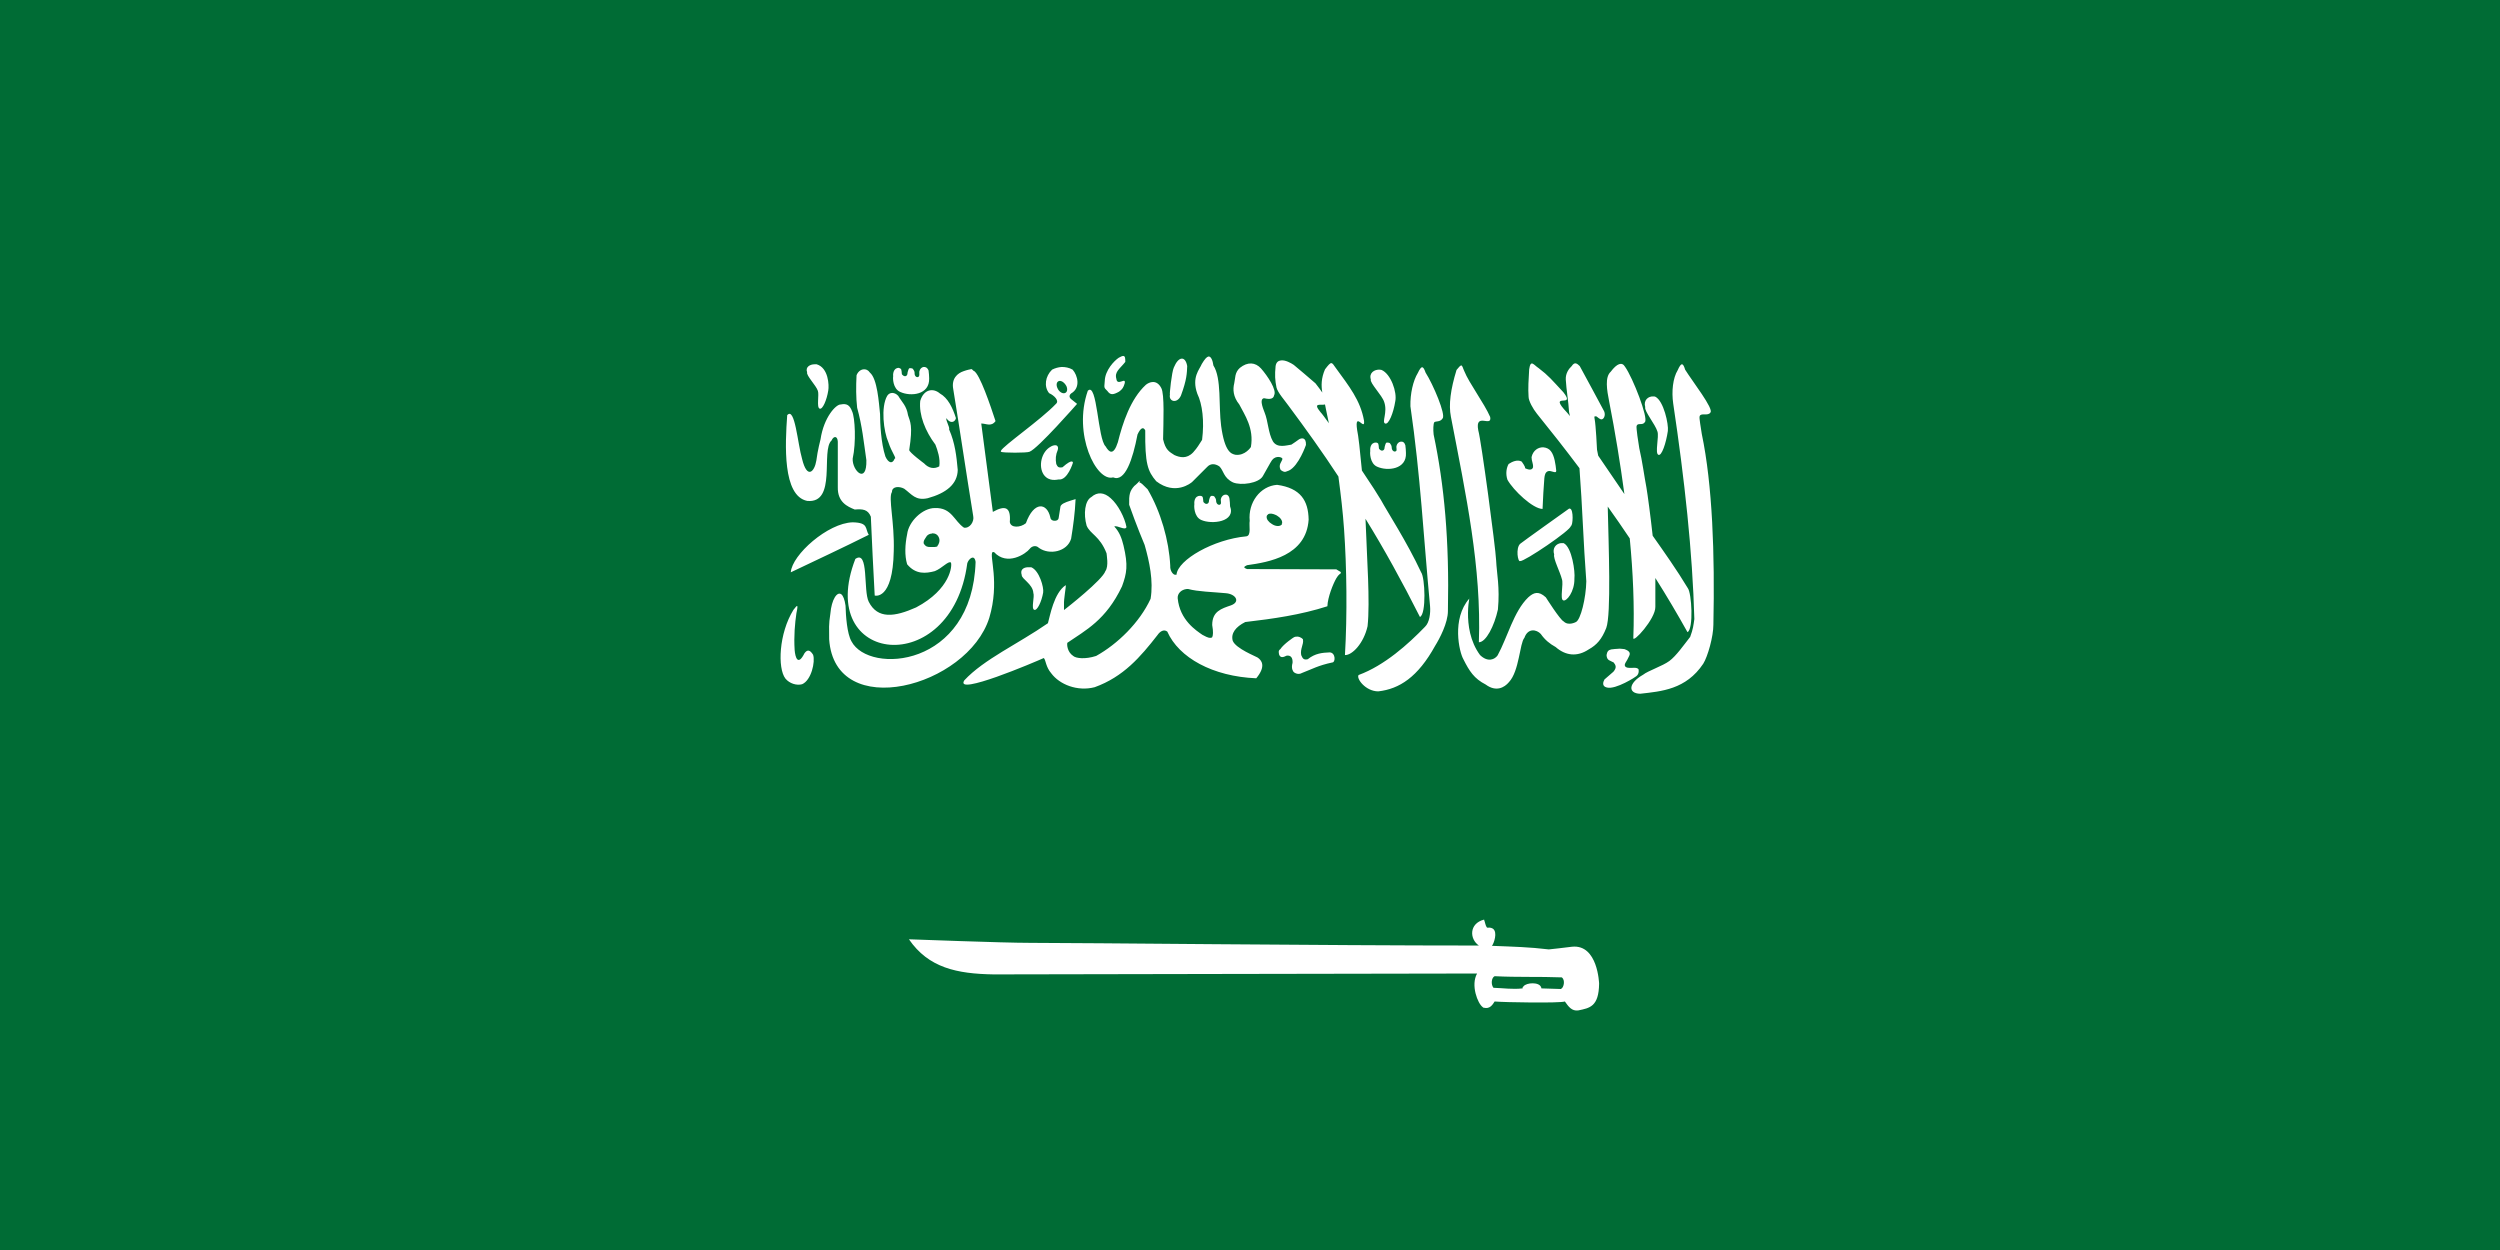 <?xml version="1.0" encoding="utf-8"?>
<!-- Generator: Adobe Illustrator 25.2.0, SVG Export Plug-In . SVG Version: 6.00 Build 0)  -->
<svg version="1.1" id="Layer_1" xmlns="http://www.w3.org/2000/svg" xmlns:xlink="http://www.w3.org/1999/xlink" x="0px" y="0px"
	 viewBox="0 0 840 420" style="enable-background:new 0 0 840 420;" xml:space="preserve">
<style type="text/css">
	.st0{fill:#006C35;}
	.st1{fill-rule:evenodd;clip-rule:evenodd;fill:#FFFFFF;}
</style>
<rect class="st0" width="840" height="420"/>
<path class="st1" d="M377.4,119.6c-0.3,0-0.8,0.2-1.5,0.6c-1.5,1-4.6,4.2-4.7,7.8c-0.1,2.1-0.5,2.1,0.9,3.4c1,1.4,1.9,1.3,3.9,0.2
	c1.1-0.8,1.5-1.4,1.9-2.8c0.5-2.3-2.5,1.1-2.8-1.5c-0.7-2.4,1.2-3.4,3-5.7C378.1,120.5,378.1,119.6,377.4,119.6L377.4,119.6z
	 M406,119.8c-0.5,0.1-1.2,0.8-2.2,2.5c-0.7,1.8-3.5,4.4-1.5,10c1.7,3.5,2.4,9.2,1.6,15.5c-1.2,1.8-1.4,2.4-3,4.2
	c-2.2,2.3-4.5,1.7-6.3,0.9c-1.7-1.1-3-1.7-3.8-5.3c0.1-5.8,0.5-15.2-0.6-17.2c-1.6-3.1-4.1-2-5.2-1.1c-5.2,4.8-7.8,12.9-9.4,19.3
	c-1.5,4.7-3,3.3-4.1,1.4c-2.7-2.5-2.8-21.9-6-18.7c-5.1,14.6,2.9,30.7,8.5,29.1c4,1.7,6.6-6,8.2-14.4c1.1-2.4,2-2.6,2.6-1.4
	c-0.1,11.2,0.8,13.7,3.7,17.1c6.4,4.9,11.7,0.6,12.1,0.2c0.4-0.4,5-5,5-5c1.1-1.2,2.6-1.2,4.1-0.2c1.5,1.4,1.3,3.8,4.6,5.4
	c2.7,1.1,8.6,0.3,10-2.1c1.8-3.1,2.3-4.2,3.1-5.4c1.3-1.7,3.5-1,3.5-0.4c-0.2,1-1.5,1.9-0.6,3.7c1.6,1.2,1.9,0.4,2.8,0.2
	c3.3-1.6,5.7-8.6,5.7-8.6c0.1-2.6-1.4-2.4-2.3-1.9c-1.2,0.8-1.3,1-2.6,1.8c-1.6,0.2-4.7,1.3-6.2-1.1c-1.6-2.8-1.6-6.8-2.8-9.7
	c0-0.2-2.1-4.5-0.2-4.8c1,0.2,3.1,0.7,3.4-1c1-1.7-2.2-6.5-4.4-9c-1.9-2.1-4.5-2.3-7.1-0.2c-1.8,1.6-1.5,3.5-1.9,5.2
	c-0.5,2-0.4,4.5,1.7,7.1c1.8,3.5,5,8,3.9,14.3c0,0-1.9,3-5.2,2.6c-1.4-0.3-3.6-0.9-4.8-9.7c-0.9-6.7,0.2-16-2.6-20.3
	C407.5,121.2,406.9,119.6,406,119.8L406,119.8z M397,120.5c-0.9,0.1-1.8,1.1-2.6,3c-0.7,1.5-1.5,9.1-1.3,9.1
	c-0.5,2.3,2.4,3.2,3.7,0.3c2-5.4,2-7.6,2.1-9.9C398.6,121.2,397.8,120.4,397,120.5L397,120.5z M430.4,121.1
	c-0.9,0.1-1.6,0.6-1.8,1.9c-0.3,3-0.2,4.7,0.3,7.2c0.4,1.7,2.9,4.5,4.1,6.2c5.8,7.8,11.4,15.6,16.7,23.7c0.8,6,1.5,11.9,1.9,17.7
	c0.9,12.8,1.1,28.8,0.3,42.3c2.4,0.1,6.3-3.9,7.6-9.7c0.9-8.1-0.3-24.5-0.4-29.3c-0.1-2-0.2-4.3-0.3-6.8c6.3,10.2,12.3,21.1,18.3,33
	c2.2-1,1.7-13.3,0.4-15c-4.8-10.3-11.4-20.4-13.5-24.3c-0.8-1.4-3.3-5.3-6.4-9.9c-0.6-6.5-1.2-11.9-1.6-13.6c-1-6.8,2.8,0.8,2.3-3.2
	c-1.2-6.8-5-11.5-9.5-17.7c-1.4-2-1.4-2.4-3.6,0.5c-1.3,3-1.3,5.5-0.9,7.8c-0.6-0.8-1.3-1.9-2.3-3.1c-3.8-3.3-4.1-3.5-7.3-6.2
	C433.8,122,431.9,120.9,430.4,121.1L430.4,121.1z M529.5,122.1c-0.4-0.1-0.9,0.1-1.4,0.9c-1,0.9-2.1,2.5-2,4.5
	c0.2,3.6,0.9,7.3,1.1,10.9c0.1,0.5,0.2,1,0.3,1.4c-0.4-0.5-0.7-0.9-0.9-1.1c-7-7.4,3.2-1.2-1.3-6.9c-3.9-4.2-5-5.6-8.3-8.1
	c-1.7-1.1-2.7-3.1-3.2,0.4c-0.2,3.1-0.4,6.6-0.2,9.2c0,1.4,1.5,4.1,2.8,5.7c4.7,5.8,9.5,11.9,14.3,18.3c1,13,1.3,25,2.3,38
	c-0.1,5.6-1.9,13-3.5,13.7c0,0-2.5,1.4-4.1-0.2c-1.2-0.5-6-8.1-6-8.1c-2.5-2.3-4.1-1.6-5.9,0c-4.9,4.7-7,13.5-10.3,19.5
	c-0.9,1.3-3.2,2.5-5.9-0.1c-6.8-9.2-2.8-22.4-3.6-19c-6,6.8-3.4,18-2,20.4c2,4,3.6,6.5,7.5,8.5c3.5,2.6,6.3,1,7.8-0.8
	c3.5-3.7,3.6-13.1,5.2-14.9c1.2-3.4,4.1-2.8,5.5-1.3c1.4,2,3,3.3,5,4.4c3.3,2.9,7.2,3.4,11.1,0.8c2.7-1.5,4.4-3.4,5.9-7.2
	c1.7-4.5,0.8-27.8,0.5-40.8c2.5,3.5,5,7.1,7.4,10.7c1.1,11.4,1.6,22.7,1.2,33.4c-0.3,2.1,7.5-6.4,7.4-10.4c0-3.5,0-6.8,0-9.7
	c3.8,6,7.4,12.1,10.8,18.2c2.1-1.1,1.4-13.2,0.1-14.8c-3.6-6-8.2-12.5-11.8-17.6c-0.7-6.4-1.7-13.9-2.1-16.2
	c-0.7-3.6-1.4-9-2.4-13.2c-0.3-1.7-1.1-7-0.9-7.5c0.4-1.2,2,0,2.8-1.3c1.2-1.3-4-14.8-6.7-18.6c-1-1.7-2.7-1.1-4.8,1.7
	c-2,1.8-1.3,6.1-0.5,10.1c2,10.2,3.7,20.6,5.1,31c-2.6-3.8-5.7-8.4-8.8-12.9c-0.1-0.4-0.4-2-0.4-2c0-0.2-0.4-8.4-0.8-10.3
	c-0.1-0.8-0.3-1,0.6-0.9c0.9,0.7,1,0.8,1.5,1c0.9,0.2,1.7-1.3,1.1-2.7c-2.7-5.1-5.5-10.2-8.2-15.2
	C530.3,122.5,529.9,122.2,529.5,122.1L529.5,122.1z M273.7,122.4c-1.5,0-3.2,0.9-2.5,2.7c-0.4,1,3,4.4,3.6,6.2
	c0.5,1.3-0.5,5.6,0.6,6c1,0.4,2.4-2.9,2.9-6.1c0.3-1.7,0.1-7.6-3.9-8.8C274.1,122.4,273.9,122.4,273.7,122.4L273.7,122.4z
	 M565.1,122.4c-0.3,0-0.8,0.6-1.4,2c-1.6,2.6-2.1,7.1-1.5,11.2c3.8,25.4,6.5,49.9,7.1,72.4c-0.3,2.1-0.4,3.3-1.4,6
	c-2.2,2.8-4.7,6.4-7,8.1c-2.3,1.7-7.2,3.3-8.8,4.6c-5.1,2.9-5.1,6.3-1,6.4c7.1-0.8,15.4-1.4,21.2-10.1c1.5-2.4,3.4-9.1,3.4-13.1
	c0.5-23.7-0.3-46.9-3.9-64.1c-0.2-1.7-1-5.5-0.7-6c0.5-1.2,2.8,0.1,3.6-1.2c1.2-1.2-6-10.4-8.5-14.4
	C565.9,123.2,565.6,122.4,565.1,122.4L565.1,122.4z M490.9,122.8c-0.3,0.1-0.7,0.5-1.5,1.5c-2,6.5-2.7,11.7-1.9,15.7
	c5.1,26.5,10.3,50.6,9.4,75.8c2.4,0,5.2-5.5,6.4-11c0.7-7.5-0.4-12.1-0.6-16.5c-0.2-4.4-5-40.3-6-43.7c-1.2-6.3,4.7-0.8,4-4.5
	c-2-4.6-7.1-11.4-8.7-15.4C491.5,123.7,491.4,122.7,490.9,122.8L490.9,122.8z M310.3,123.3c-0.6,0.1-1.2,0.6-1.4,1.5
	c-0.1,0.6,0.2,1.5-0.3,1.8c-0.3,0.3-1.4,0.1-1.3-1.4c0-0.5-0.4-1-0.6-1.3c-0.2-0.1-0.4-0.2-0.8-0.2c-0.5,0-0.5,0.1-0.7,0.6
	c-0.1,0.4-0.3,0.8-0.3,1.3c-0.1,0.5-0.3,0.7-0.7,0.8c-0.5,0-0.3,0-0.7-0.2c-0.2-0.2-0.5-0.3-0.5-0.7c0-0.4-0.1-1.1-0.2-1.4
	c-0.2-0.3-0.5-0.4-0.8-0.5c-1.9,0-2,2.2-1.9,3c-0.1,0.2-0.2,4,2.4,5.1c3.5,1.6,9.9,1,9.7-4.6c0-0.5-0.1-2.1-0.2-2.6
	C311.6,123.5,310.9,123.2,310.3,123.3L310.3,123.3z M356.7,123.3c-1.2,0.1-2.2,0.4-3.2,0.9c-2.3,2.2-2.8,5.7-1,7.9
	c1.8,0.8,3.5,2.6,2.3,3.6c-5,5.3-17.9,14.2-18.5,15.8c0,0,0,0,0,0.1c0,0,0,0,0,0.1c0,0,0,0,0,0c0,0,0,0,0,0.1c0,0,0,0,0,0
	c0,0,0,0,0,0c0,0,0,0,0,0c0,0,0,0,0,0c0,0,0,0,0,0c0.7,0.4,8.7,0.4,9.6,0c0,0,0,0,0,0c0,0,0,0,0,0c0,0,0,0,0,0
	c2.8-1,16-16.1,16-16.1c-0.7-0.6-1.3-1-2-1.6c-0.7-0.6-0.7-1.3,0-1.9c3.3-1.9,2.2-6.1,0.5-8C359.2,123.5,357.9,123.3,356.7,123.3
	L356.7,123.3z M477.8,123.4c-0.3,0-0.8,0.6-1.4,1.9c-1.6,2.6-2.6,7-2.5,11.2c3.4,23.4,4.4,43.8,6.6,67.2c0.2,2.3-0.2,5.5-1.7,6.9
	c-5.6,5.8-13.6,13-22.3,16.2c-0.9,1.1,2.3,5.5,6.6,5.5c7.1-0.8,13.3-4.8,19.1-15.3c1.5-2.4,4.3-7.7,4.3-11.7
	c0.5-23.7-1.2-42.2-4.8-59.3c-0.2-1.7-0.1-3.6,0.2-4.1c0.5-0.5,2,0,2.8-1.3c1.2-1.2-3.2-11.5-5.7-15.4
	C478.6,124.1,478.3,123.4,477.8,123.4L477.8,123.4z M290.1,124.1c-1,0.1-1.9,0.9-2.3,2c-0.2,3.7-0.2,7.5,0.2,10.9
	c1.7,6.1,2.2,11.4,3.1,17.6c0.2,8.3-4.8,3.6-4.6-0.5c1.2-5.4,0.8-13.8-0.2-15.9c-0.8-2.1-1.8-2.7-3.8-2.3c-1.6-0.1-5.7,4.3-6.8,11.7
	c0,0-1,3.8-1.4,7.1c-0.6,3.8-3.1,6.5-4.8-0.5c-1.5-5.1-2.4-17.7-5-14.7c-0.7,9.8-1.6,27.1,6.7,28.8c10.1,1,4.5-17,8.2-20.3
	c0.7-1.6,2-1.6,2.1,0.4v15.3c-0.1,5,3.2,6.5,5.7,7.5c2.6-0.2,4.4-0.1,5.4,2.4c0.4,8.8,0.8,17.7,1.3,26.5c0,0,6.1,1.8,6.4-14.9
	c0.3-9.8-1.9-18-0.6-19.9c0-1.9,2.4-2,4.1-1.1c2.6,1.9,3.8,4.1,7.9,3.2c6.2-1.7,10-4.7,10.1-9.5c-0.4-4.5-0.9-9.1-2.9-13.6
	c0.3-0.8-1.2-3-0.9-3.8c1.1,1.8,2.8,1.6,3.2,0c-1.1-3.5-2.7-6.8-5.4-8.3c-2.2-1.9-5.4-1.5-6.6,2.5c-0.5,4.7,1.7,10.2,5.1,14.7
	c0.7,1.8,1.7,4.7,1.3,7.3c-1.8,1-3.6,0.6-5.1-1c0,0-5-3.7-5-4.5c1.3-8.4,0.3-9.4-0.4-11.7c-0.5-3.2-2-4.3-3.3-6.5
	c-1.2-1.3-2.9-1.3-3.7,0c-2.2,3.8-1.2,12,0.4,15.6c1.1,3.4,2.9,5.5,2.1,5.5c-0.7,1.9-2.1,1.5-3.1-0.7c-1.5-4.5-1.8-11.3-1.8-14.3
	c-0.4-3.8-0.9-11.8-3.4-13.9C291.7,124.3,290.9,124,290.1,124.1L290.1,124.1z M325.5,124.2c-0.5,0.1-1.1,0.3-1.7,0.5
	c-2.1,0.7-4.2,2.5-3.5,6.1c2.5,15.4,4.2,27.2,6.7,42.6c0.4,1.8-1.1,4.2-3.1,3.9c-3.3-2.2-4.1-6.8-9.8-6.6c-4.1,0-8.8,4.5-9.3,8.8
	c-0.7,3.4-0.9,7.1,0,10.1c2.9,3.5,6.3,3.1,9.3,2.3c2.5-1,4.5-3.5,5.4-2.9c0,0,0,0,0,0c0,0,0,0,0,0c0.5,0.9-0.1,9-11.7,15.1
	c-7.2,3.2-12.9,4-15.9-1.9c-1.9-3.7,0.1-17.6-4.5-14.4c-13.8,35.7,32.4,40.7,37.6,1.5c0.3-1.1,1.4-2.2,2.1-1.9
	c0.3,0.1,0.6,0.6,0.7,1.4c-1.1,35.5-35.8,37.9-41.7,26.7c-1.5-2.6-1.9-8.5-2-12c-0.3-2.1-0.8-3.3-1.4-3.8c-1.4-1.1-3.3,1.7-3.7,6.5
	c-0.6,3.8-0.4,4.9-0.4,8.6c1.9,28,46.5,16,53.8-7.2c3.6-12-0.1-21,1.1-22.1c0,0,0,0,0.1,0c0,0,0,0,0.1,0c0,0,0,0,0.1,0
	c0,0,0.1,0,0.2,0c4.4,4.8,10.7,0.6,12-1.1c0.6-0.8,2-1.4,3.1-0.3c3.5,2.5,9.5,1.3,10.8-3.1c0.7-4.3,1.3-8.7,1.5-13.3
	c-2.3,0.7-4.1,1.2-4.8,2c-0.2,0.2-0.3,0.4-0.3,0.6c-0.2,1.3-0.4,2.5-0.6,3.8c0,0.1-0.1,0.2-0.1,0.3c-0.1,0.2-0.3,0.3-0.4,0.4
	c-0.8,0.4-2.2,0.2-2.3-1c-1.1-4.9-5.5-5.5-8.2,2c-1.8,1.5-5.1,1.7-5.4-0.4c0.4-5.1-1.6-5.7-5.7-3.4c-1.3-10-2.6-19.6-3.9-29.7
	c1.7,0,3.3,1.2,4.8-0.8c-1.7-5.2-5.3-15.9-7.3-16.9c0,0,0,0-0.1,0c-0.1-0.1-0.2-0.2-0.3-0.3c0,0-0.1-0.1-0.1-0.1
	c0,0-0.1-0.1-0.1-0.1c-0.1,0-0.2-0.1-0.3-0.1C325.9,124.2,325.7,124.1,325.5,124.2L325.5,124.2z M463.6,124.2
	c-1.8-0.1-3.7,1.1-3,3.3c-0.4,1.2,3.8,5.3,4.5,7.6c1.2,3.5-0.9,6.7,0.3,7.2c1.2,0.5,2.8-3.6,3.4-7.4c0.7-3.1-1.5-9.3-4.6-10.6
	C464.1,124.3,463.8,124.2,463.6,124.2L463.6,124.2z M356,128c0.8-0.1,1.8,0.7,2.3,1.7c0.5,1.1,0.3,2.2-0.6,2.4
	c-0.8,0.2-1.9-0.5-2.4-1.7c-0.5-1.1-0.3-2.2,0.6-2.4C355.9,128,356,128,356,128z M555.5,133.2c-1.6-0.1-3.4,1.2-2.7,3.6
	c-0.4,1.3,3.4,5.8,4.1,8.2c0.6,1.7-0.9,7.3,0.3,7.8c1.1,0.6,2.6-3.9,3.2-8c0.3-2.2-1.4-10.1-4.2-11.5
	C556,133.2,555.8,133.2,555.5,133.2L555.5,133.2z M445.2,135.9c0.1,0.7,0.3,1.3,0.4,2c0.3,1.5,0.6,2.9,0.9,4.3
	c-1.3-1.8-2.3-3.2-2.8-3.7C440.9,135.1,443.8,136.3,445.2,135.9L445.2,135.9z M470.6,148.4c-0.6,0.1-1.2,0.6-1.4,1.5
	c-0.1,0.6,0.3,1.5-0.2,1.7c-0.3,0.3-1.4,0.1-1.4-1.4c0-0.5-0.4-1-0.6-1.3c-0.2-0.1-0.4-0.2-0.8-0.2c-0.5,0-0.5,0.1-0.7,0.6
	c-0.1,0.4-0.3,0.8-0.3,1.3c-0.1,0.5-0.3,0.7-0.7,0.8c-0.5,0-0.4,0-0.7-0.2c-0.2-0.2-0.5-0.3-0.5-0.7c0-0.4-0.1-1.1-0.2-1.4
	c-0.2-0.3-0.5-0.4-0.8-0.4c-1.9,0-2,2.1-1.9,3c-0.1,0.2-0.2,4,2.3,5.1c3.5,1.6,10,0.9,9.7-4.6c0-0.5-0.1-2.1-0.2-2.6
	C471.9,148.6,471.3,148.3,470.6,148.4L470.6,148.4z M354.6,149.6c-0.4,0-1,0.1-1.6,0.5c-3.1,1.7-4.2,6.6-2.3,9.4
	c1.8,2.5,4.6,1.6,5,1.6c3,0.4,4.8-5.6,4.8-5.6s0.1-1.7-3.5,1.5c-1.5,0.3-1.7-0.3-2.1-1.1c-0.3-1.6-0.2-3.1,0.5-4.7
	C355.7,150.2,355.3,149.6,354.6,149.6L354.6,149.6z M518.6,150.3c-1.7-0.1-3.5,1-4,3.3c0,1.4,0.6,2.1,0.5,3.4
	c-0.2,0.7-0.9,1.2-2.7,0.3c0.3-0.3-1.1-2.2-1.1-2.2c-1.4-0.8-3.2,0-4.4,0.8c-0.7,1.2-1.1,3.2-0.4,5.3c2,3.6,8.6,9.8,11.8,9.8
	c0.1-3.3,0.4-7.6,0.6-10.3c0.1-1,0.3-2.1,1.3-2.4c1-0.3,2.7,1,2.7-0.1c-0.2-2.1-0.6-5.1-1.8-6.6
	C520.6,150.9,519.7,150.4,518.6,150.3L518.6,150.3z M382.9,161.6c0,0-0.1,0.1-0.1,0.1c0,0-0.1,0-0.1,0.1c-0.3,0.3-0.7,0.8-1.6,1.5
	c-1.5,1.7-1.8,2.9-1.7,6.3c0.1,0.4,2.9,8.1,5.2,13.5c1.6,5.6,3,12.1,2,18.1c-3.7,8-11.1,15.2-18.3,19.2c-3.7,1.2-6.8,0.8-7.7,0
	c0,0,0,0,0,0c-2.1-1.4-2.1-3.9-2-4.4c0,0,0,0,0,0c0,0,0,0,0,0c6.1-4.2,13-7.6,18.4-19c1.6-4.4,2.1-7,0.5-13.7
	c-0.6-2.5-1.4-4.6-3.1-6.4c0,0,0,0,0,0c1-0.5,3.7,1.5,4.1,0.2c-0.6-3.2-2.8-7.5-5.3-9.7c-2.2-2-4.5-2.2-6.5-0.4
	c-2.2,1.2-2.7,5.7-1.6,9.6c1.2,2.9,4.4,3.4,6.7,9.3c0,0,0,0,0,0c0,0.4,0.8,4.4-0.4,6c-0.9,2.9-13,12.4-13.8,13c0,0-0.1,0-0.1,0.1
	c0,0,0,0,0,0c0,0,0,0,0,0c0,0,0,0,0,0c0,0,0,0,0,0c0,0,0,0,0,0c0,0,0,0,0,0c0,0,0,0,0,0c0,0,0,0,0-0.1c0-0.2,0-0.8,0-1.8
	c-0.1-1.8,0.7-5.8,0.6-6.5c0,0,0,0,0,0c0,0,0,0,0,0c0,0,0,0,0,0c0,0,0,0,0,0c-4,2.6-5.3,10.4-6,12.8c-10.1,7-21.5,12.1-28.1,19.2
	c-3.4,5.4,23.6-6.1,26.7-7.5c0,0,0.1,0.1,0.1,0.1c0.6,0.7,0.6,2.9,2.4,5c2.8,3.8,8.8,6.2,14.6,4.7c9.7-3.5,15.4-10.2,21.1-17.5
	c0.8-1.2,2.1-2.1,3.3-1.2c3.9,8.8,15.3,15.1,29.9,15.7c3.4-4.1,1.8-6.1,0.4-7c-0.4-0.3-7.3-3-8.3-5.6c-0.7-2.5,1-4.7,4.2-6.3
	c9.4-1.1,18.6-2.4,27.6-5.3c0.1-3,1.9-7.5,3-9.4c0.8-1.4,1.4-1.5,1.5-1.7c0,0,0,0,0,0c0,0,0,0,0,0c0,0,0,0,0,0c0,0,0,0,0-0.1
	c0-0.1,0-0.2,0-0.3l-1.5-0.9l-30-0.1c-0.4-0.1-0.6-0.3-0.8-0.4c0,0,0,0-0.1-0.1c0,0,0,0,0,0c0,0,0,0,0,0c0,0,0,0,0-0.1c0,0,0,0,0,0
	c0,0,0,0,0,0c0,0,0,0,0,0c0,0,0,0,0,0c0,0,0,0,0,0c0,0,0,0,0,0c0,0,0,0,0,0c0,0,0,0,0,0c0,0,0,0,0,0c0,0,0,0,0,0c0,0,0,0,0,0
	c0,0,0,0,0,0c0,0,0,0,0-0.1c0.1-0.2,0.5-0.4,0.9-0.6c7.2-1,19.9-3.1,20.7-15.3c-0.1-6.4-2.7-10.6-10.6-11.7c-5.7,0.4-9.8,6-9.2,12.1
	c-0.3,1.6,0.6,4.9-1.1,5.2c-11,1-23.1,7.9-23.5,12.9c0,0,0,0,0,0c0,0,0,0,0,0c0,0,0,0-0.1,0c0,0,0,0-0.1,0c0,0-0.1,0-0.1,0
	c0,0,0,0,0,0c0,0,0,0-0.1,0c0,0,0,0,0,0c0,0,0,0-0.1,0c0,0-0.1,0-0.1,0c-0.7-0.2-1.6-1.4-1.5-3c-0.4-8.5-3.2-18.2-7.6-25.7
	c-1.6-1.6-2.2-2.2-2.7-2.3c0,0,0,0-0.1,0C383,161.6,383,161.6,382.9,161.6C382.9,161.6,382.9,161.6,382.9,161.6
	C382.9,161.6,382.9,161.6,382.9,161.6C382.9,161.7,382.9,161.6,382.9,161.6L382.9,161.6z M411.6,166.2c-0.6,0.1-1.2,0.6-1.4,1.5
	c-0.1,0.6,0.3,1.5-0.2,1.8c-0.3,0.3-1.4,0.1-1.4-1.4c0-0.5-0.4-1-0.6-1.3c-0.2-0.1-0.3-0.2-0.7-0.2c-0.5,0-0.5,0.1-0.8,0.6
	c-0.1,0.4-0.3,0.8-0.3,1.3c-0.1,0.5-0.3,0.7-0.7,0.8c-0.5,0-0.3,0-0.7-0.2c-0.2-0.2-0.5-0.3-0.5-0.7c0-0.4-0.1-1.1-0.2-1.4
	c-0.2-0.3-0.5-0.4-0.9-0.4c-1.9,0-2,2.1-1.9,3c-0.1,0.2-0.2,4,2.3,5.1c3.5,1.6,11.7,0.7,9.7-4.6c0-0.5-0.1-2.1-0.2-2.6
	C412.9,166.4,412.2,166.1,411.6,166.2L411.6,166.2z M527.5,170.9c-0.1,0-0.2,0-0.3,0c0,0-16,11.4-16.4,11.8c-1.6,1.4-0.8,6.4,0,5.8
	c1.1,0.4,17.3-10.5,17-11.8C528.5,176.8,528.8,171.1,527.5,170.9L527.5,170.9z M426.7,172.6c0.7-0.1,1.5,0.2,2.3,0.6
	c1.2,0.7,1.9,1.7,1.8,2.5c0,0,0,0.1,0,0.1c0,0,0,0.1-0.1,0.1c0,0,0,0.1,0,0.1c0,0,0,0,0,0.1c0,0,0,0,0,0.1c0,0.1-0.1,0.1-0.2,0.2
	c-0.6,0.5-1.9,0.5-3.1-0.3c-1.2-0.7-1.9-1.7-1.8-2.5c0,0,0-0.1,0-0.1c0-0.1,0.1-0.2,0.1-0.3c0,0,0-0.1,0.1-0.1c0,0,0,0,0,0
	c0,0,0.1-0.1,0.1-0.1C426.1,172.7,426.4,172.6,426.7,172.6L426.7,172.6z M286.5,175.5c-8.3,0.2-20.4,10.9-20.8,16.8
	c8.8-4.2,17.4-8.2,26.2-12.6C290.6,177.6,291.9,175.6,286.5,175.5L286.5,175.5z M313.4,179.2c0.8,0,1.7,0.4,2.1,1.5
	c0.4,1,0,2.1-0.5,2.7c0,0,0,0,0,0c0,0,0,0,0,0.1c-0.3,0.4-1.6,0.3-2.4,0.3c-1.1,0-1.6-0.2-2.2-1.1c-0.3-1,0.6-1.9,1-2.6c0,0,0,0,0,0
	c0-0.1,0.1-0.1,0.2-0.2c0.3-0.3,0.9-0.6,1.4-0.6C313.2,179.2,313.3,179.2,313.4,179.2L313.4,179.2z M524.4,182.5
	c-1.5,0.2-2.9,1.6-2.2,3.8c-0.4,1.3,2,5.9,2.6,8.3c0.6,1.7-0.7,6.6,0.4,7.1c1.1,0.6,3.9-2.9,3.8-7.3c0.3-2.2-0.8-10.5-3.6-11.9
	C525.1,182.5,524.7,182.5,524.4,182.5L524.4,182.5z M345.2,190.6c-1.3,0.1-2.5,0.8-1.9,2.6c-0.1,1.3,3.7,3,3.9,6
	c0.5,1.3-0.8,5.3,0.3,5.7c1,0.4,2.5-2.8,3-5.8c0.3-1.7-1.3-7.4-4-8.5C346.1,190.6,345.6,190.6,345.2,190.6L345.2,190.6z
	 M398.8,197.9c0.1,0,0.2,0,0.3,0c0,0,0,0,0.1,0c3.3,0.9,8.3,1,12.5,1.4c3.5,0.2,5.2,2.9,1.9,4.1c-3.2,1.1-6.3,2-6.3,6.6
	c0.4,2.3,0.3,3.5,0,4.1c0,0-0.1,0.1-0.1,0.1c0,0,0,0,0,0c0,0,0,0,0,0c0,0,0,0,0,0l0,0c0,0,0,0-0.1,0c0,0-0.1,0.1-0.2,0.1
	c0,0-0.1,0-0.2,0c-0.8,0.1-1.9-0.6-2.7-1c-2-1.4-7.6-4.9-8.3-12.3C395.6,199.5,396.8,198.1,398.8,197.9L398.8,197.9z M267.8,203.6
	c-0.2,0-0.6,0.6-1.2,1.3c-4.9,7.9-5.4,19.6-2.7,23.1c1.4,1.7,3.8,2.4,5.6,1.9c3.1-1.3,4.5-7.6,3.7-9.9c-1-1.6-1.9-1.9-2.9-0.5
	c-2.2,4.4-3.1,1.4-3.3-1.1c-0.3-4.7,0.1-9,0.6-12.4C268,204.2,268,203.6,267.8,203.6L267.8,203.6z M436,213.9c-0.4,0-0.8,0-1.2,0.2
	c-0.1,0-3.5,2.3-4.6,4c-0.7,0.5-0.6,1-0.4,1.9c0.5,1.2,1.5,0.8,2.5,0.3c1.4-0.2,2.1,0.7,2,2.4c-0.6,2.1,0.3,2.9,0.3,3
	c0,0.1,1.4,1.3,2.9,0.4c3.4-1.3,5.4-2.5,10.1-3.5c1.2,0,1.2-3.3-0.8-3.4c-2.5,0.1-4.9,0.3-7.4,2.3c-1.6,0.4-1.8-0.6-2.2-1.4
	c-0.4-2.1,0.9-3.6,0.6-5.2C437.9,214.8,437.1,214,436,213.9L436,213.9z M543.6,218c-0.6,0-1.3,0.1-2.2,0.2c-1,0.2-1.4,0.7-1.6,1.9
	c0.1,1.9,1.2,1.8,2.4,2.5c0.7,0.9,1.1,1.7-0.1,3.1c-1.1,1-1.9,1.6-3,2.6c-0.5,0.9-0.9,2.3,0.8,2.7c3,0.8,9.9-3.7,9.9-3.8
	c1.1-0.8,0.8-2.4,0.7-2.4c-0.7-0.7-2.1-0.3-3.1-0.4c-0.5,0-2-0.2-1.3-1.6c0.6-0.9,0.8-1.4,1.3-2.4c0.5-1,0.1-1.7-1.6-2.3
	C544.8,218,544.2,217.9,543.6,218L543.6,218z M498.6,309C498.6,309,498.6,309,498.6,309c-5,1.3-4.9,6.5-1.7,8.7
	c-52.6,0-133.3-0.9-150.6-0.9c-9.7,0-40.3-1.2-40.9-1.2c6.6,9.6,16.1,11.6,28.5,11.8c23.4,0,131.6-0.3,162.4-0.3
	c-2.2,3.9,0.2,10.1,1.9,11.3c0,0,0.1,0.1,0.1,0.1c0.1,0,0.1,0.1,0.2,0.1c0,0,0.1,0,0.1,0c2,0.5,2.9-1,3.6-2.1
	c3.3,0.3,21.9,0.6,23.6,0c0,0,0,0,0,0c1.2,1.7,2.3,3.3,4.5,3c3.8-0.8,6.9-1.2,7-9c0,0-0.4-13.3-9.1-12.4c-2.1,0.3-7.8,0.9-7.8,0.9
	c-6.7-0.8-11.6-0.9-19.1-1.2c0.7-0.9,1.9-4.5,0.4-5.7c-0.4-0.3-1-0.5-1.8-0.4c0,0,0,0,0,0c0,0,0,0-0.1,0c0,0,0,0,0,0
	c0,0-0.1,0-0.1,0c0,0-0.1-0.1-0.1-0.1c0,0,0,0-0.1-0.1c-0.4-0.6-0.6-1.9-0.8-2.3c0,0,0,0,0,0c0,0,0,0,0,0
	C498.7,309,498.7,309,498.6,309C498.7,309,498.7,309,498.6,309C498.7,309,498.6,309,498.6,309L498.6,309z M502.2,328
	C502.2,328,502.2,328,502.2,328c7.7,0.4,14.9,0.1,22.6,0.4c1.2,1,0.6,3.4-0.2,3.8c0,0-0.1,0-0.1,0.1c0,0-0.1,0-0.1,0
	c0,0-0.1,0-0.1,0c-2.5-0.1-3.9-0.1-6.4-0.2c0-0.1,0-0.3-0.1-0.4c-0.6-1.8-4.9-1.6-5.9-0.3c0,0,0,0.1-0.1,0.1c0,0,0,0.1-0.1,0.1
	c0,0,0,0.1-0.1,0.1c0,0.1,0,0.1,0,0.2c0,0.1,0,0.1,0,0.2c-3.4,0.4-6.4-0.1-9.8-0.2C500.9,330.8,501.1,328.5,502.2,328L502.2,328z"/>
</svg>
